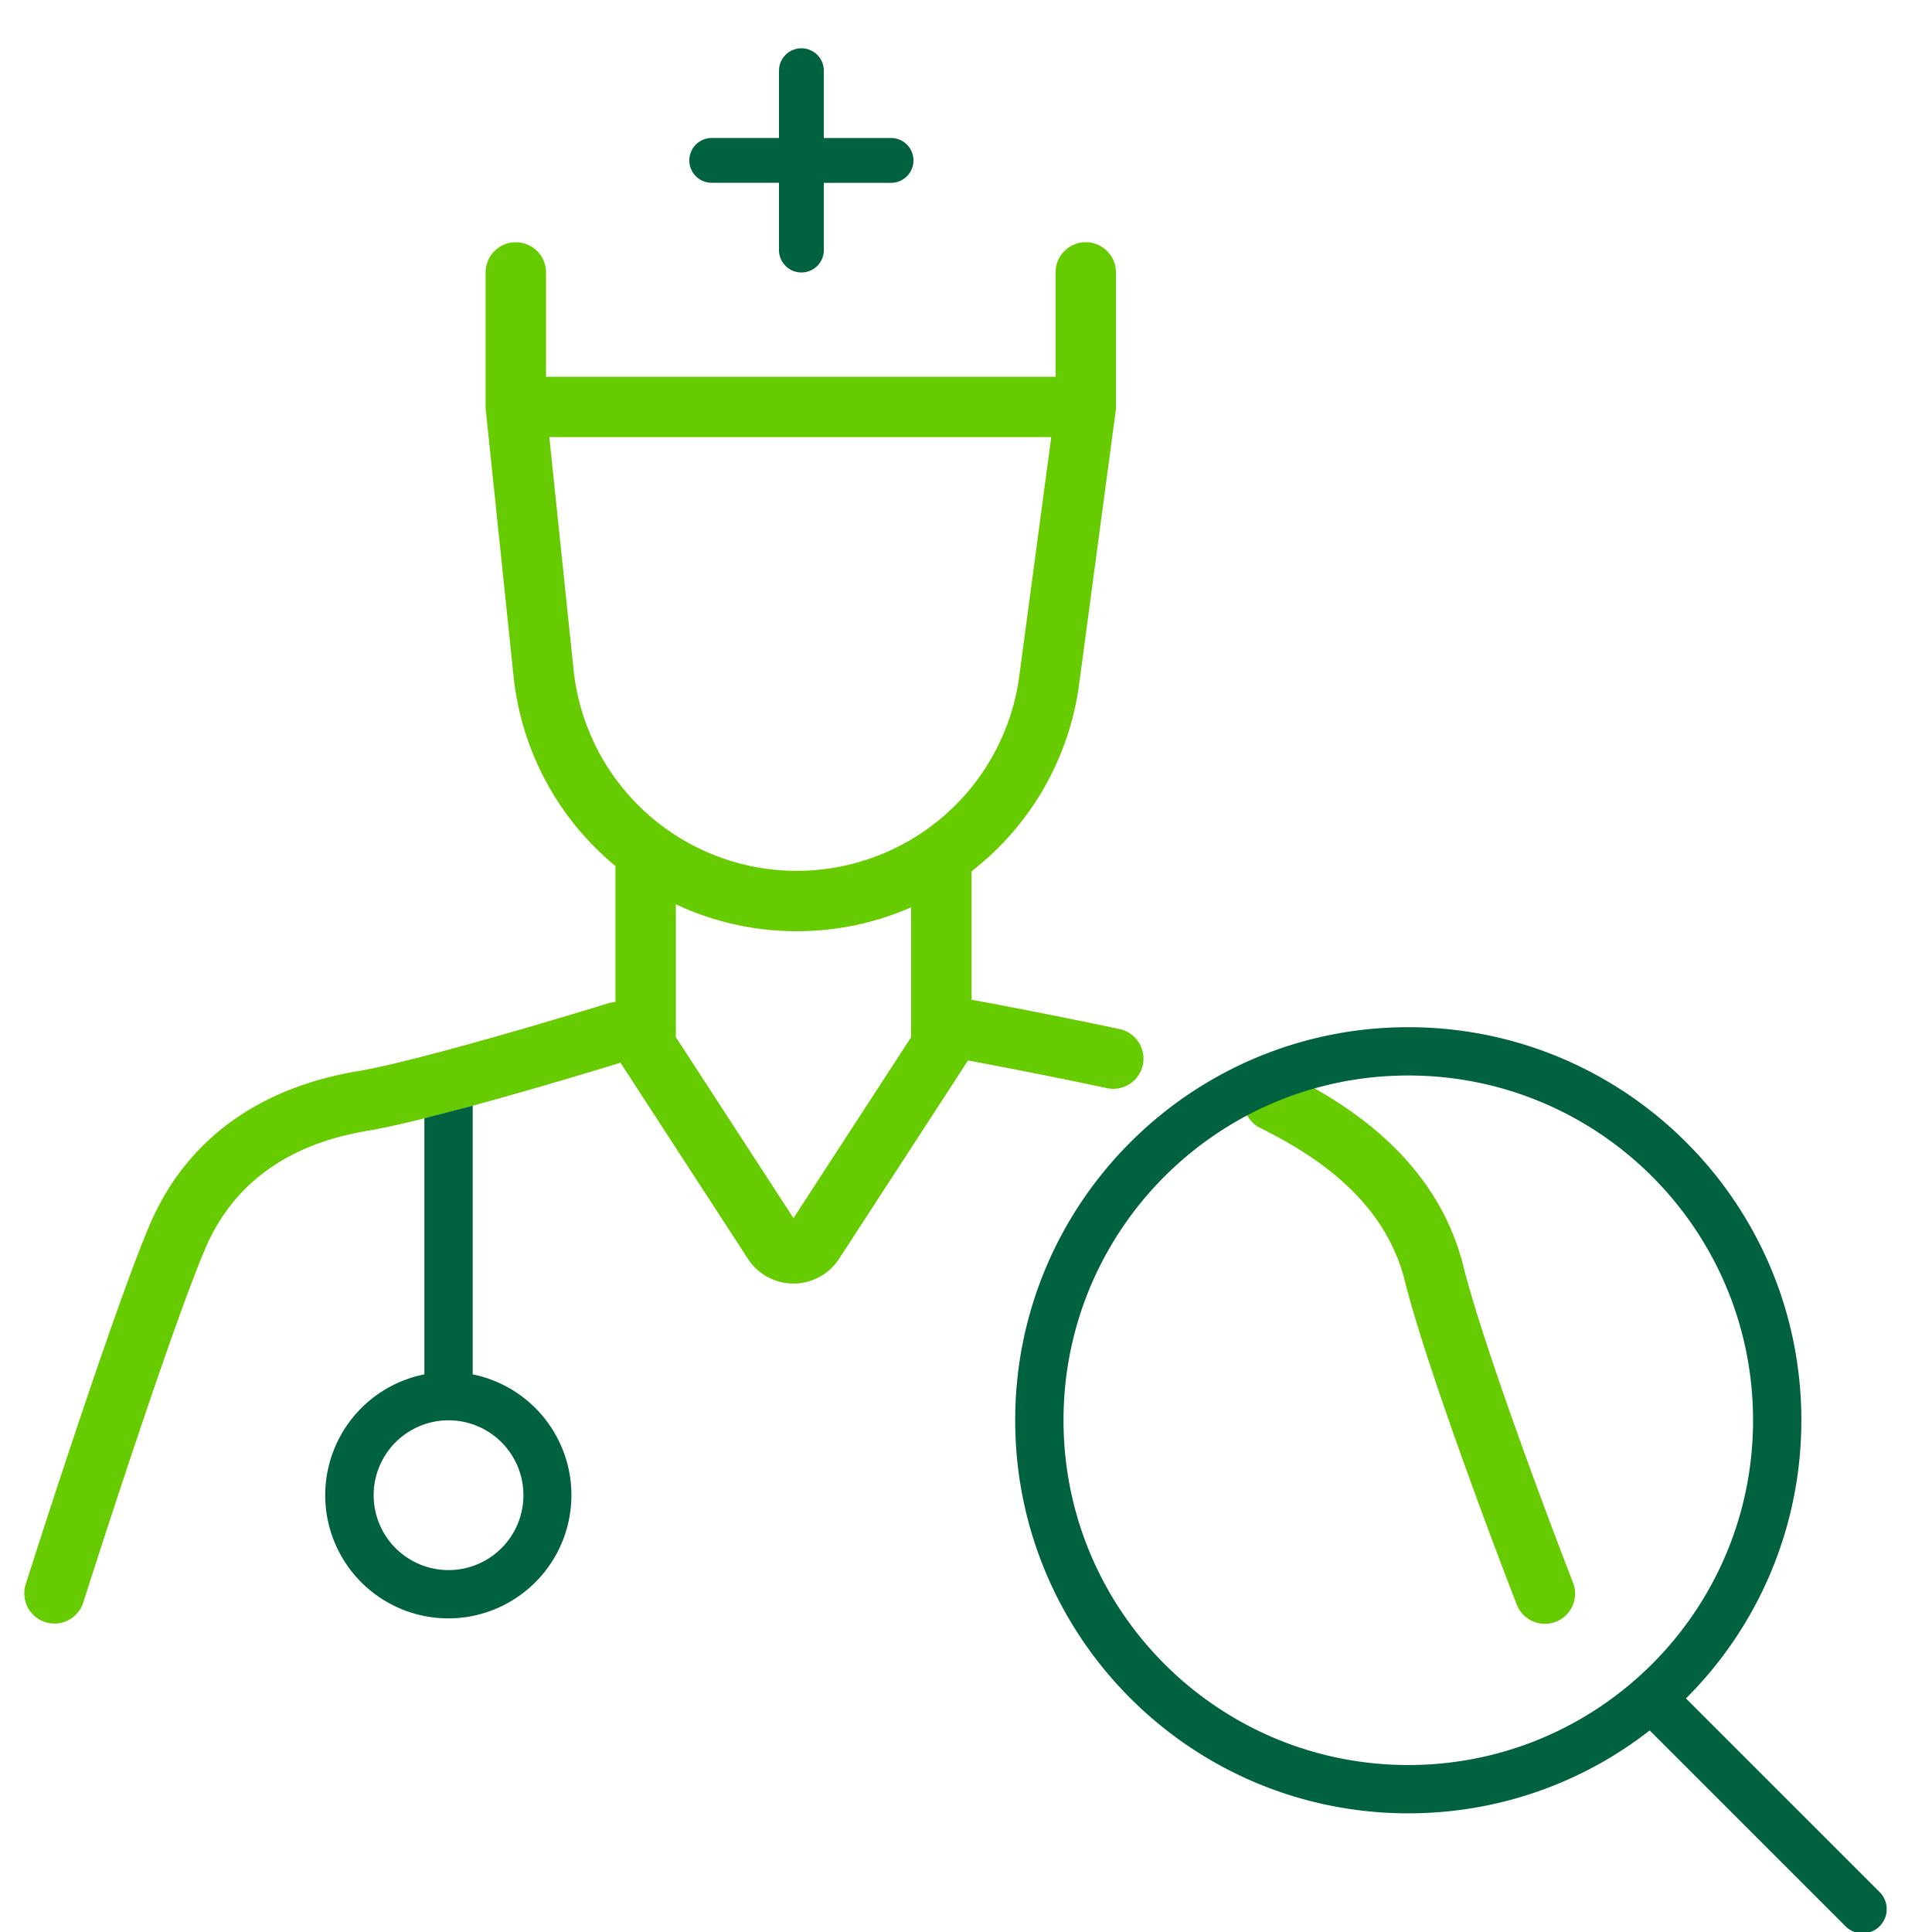 <svg xmlns="http://www.w3.org/2000/svg" width="80" height="80" fill="none"><rect width="100%" height="100%" fill="#808080" stroke="none"/><g clip-path="url(#a)"><path fill="#fff" d="M0 0h80v80H0z"/><path fill="#6C0" fill-rule="evenodd" d="M22.609 11.281a1.25 1.25 0 0 0-2.5 0v5.634l1.155 11.073a11.77 11.77 0 0 0 4.221 7.872v5.623a2.26 2.26 0 0 0-.35.077c-2.982.918-8.188 2.44-10.337 2.799-3.326.554-6.844 2.264-8.596 6.352C4.95 53.636 2.242 61.9 1.06 65.617a1.25 1.25 0 0 0 2.382.758c1.198-3.764 3.865-11.892 5.06-14.68 1.308-3.053 3.912-4.404 6.708-4.87 2.303-.384 7.521-1.912 10.483-2.82l5.278 8.12a2.25 2.25 0 0 0 3.773 0l5.339-8.213c1.614.3 3.724.712 5.755 1.146a1.25 1.25 0 1 0 .522-2.445c-2.13-.454-4.338-.885-5.989-1.19a2.26 2.26 0 0 0-.142-.022V36.08a11.774 11.774 0 0 0 4.456-7.752l1.524-11.394V11.28a1.25 1.25 0 0 0-2.5 0v4.32h-21.1v-4.32ZM37.728 37.57a11.76 11.76 0 0 1-4.734.99c-1.784 0-3.484-.399-5.009-1.115v5.501l4.872 7.495 4.871-7.494v-5.377ZM22.746 18.1H43.53l-1.324 9.897a9.294 9.294 0 0 1-18.456-.268L22.746 18.1ZM53.31 44.474a1.25 1.25 0 1 0-1.118 2.236c2.025 1.013 5.105 2.836 5.978 6.327.839 3.355 3.455 10.369 4.639 13.412a1.25 1.25 0 0 0 2.33-.906c-1.197-3.077-3.75-9.939-4.544-13.113-1.168-4.67-5.23-6.928-7.285-7.956Z" clip-rule="evenodd"/><path fill="#01623F" fill-rule="evenodd" d="M34.113 10.354a.928.928 0 1 1-1.857 0V7.57h-2.785a.928.928 0 1 1 0-1.856h2.785V2.928a.928.928 0 0 1 1.857 0v2.787h2.784a.928.928 0 0 1 0 1.856h-2.784v2.783ZM19.573 56.91a5.103 5.103 0 0 1-1 10.104 5.101 5.101 0 0 1-1-10.104V46.305l2-.52v11.126Zm2.101 5.003a3.101 3.101 0 1 1-6.202 0 3.101 3.101 0 0 1 6.202 0Zm48.138 8.414A16.225 16.225 0 0 0 74.59 58.81c0-8.99-7.287-16.276-16.276-16.276S42.037 49.82 42.037 58.81s7.287 16.276 16.276 16.276c3.769 0 7.239-1.281 9.997-3.431l8.095 8.094a1 1 0 1 0 1.414-1.414l-8.007-8.007ZM72.59 58.81c0 7.884-6.391 14.276-14.276 14.276-7.884 0-14.276-6.392-14.276-14.276 0-7.885 6.392-14.276 14.276-14.276 7.885 0 14.276 6.391 14.276 14.276Z" clip-rule="evenodd"/></g><defs><clipPath id="a"><path fill="#fff" d="M0 0h80v80H0z"/></clipPath></defs></svg>